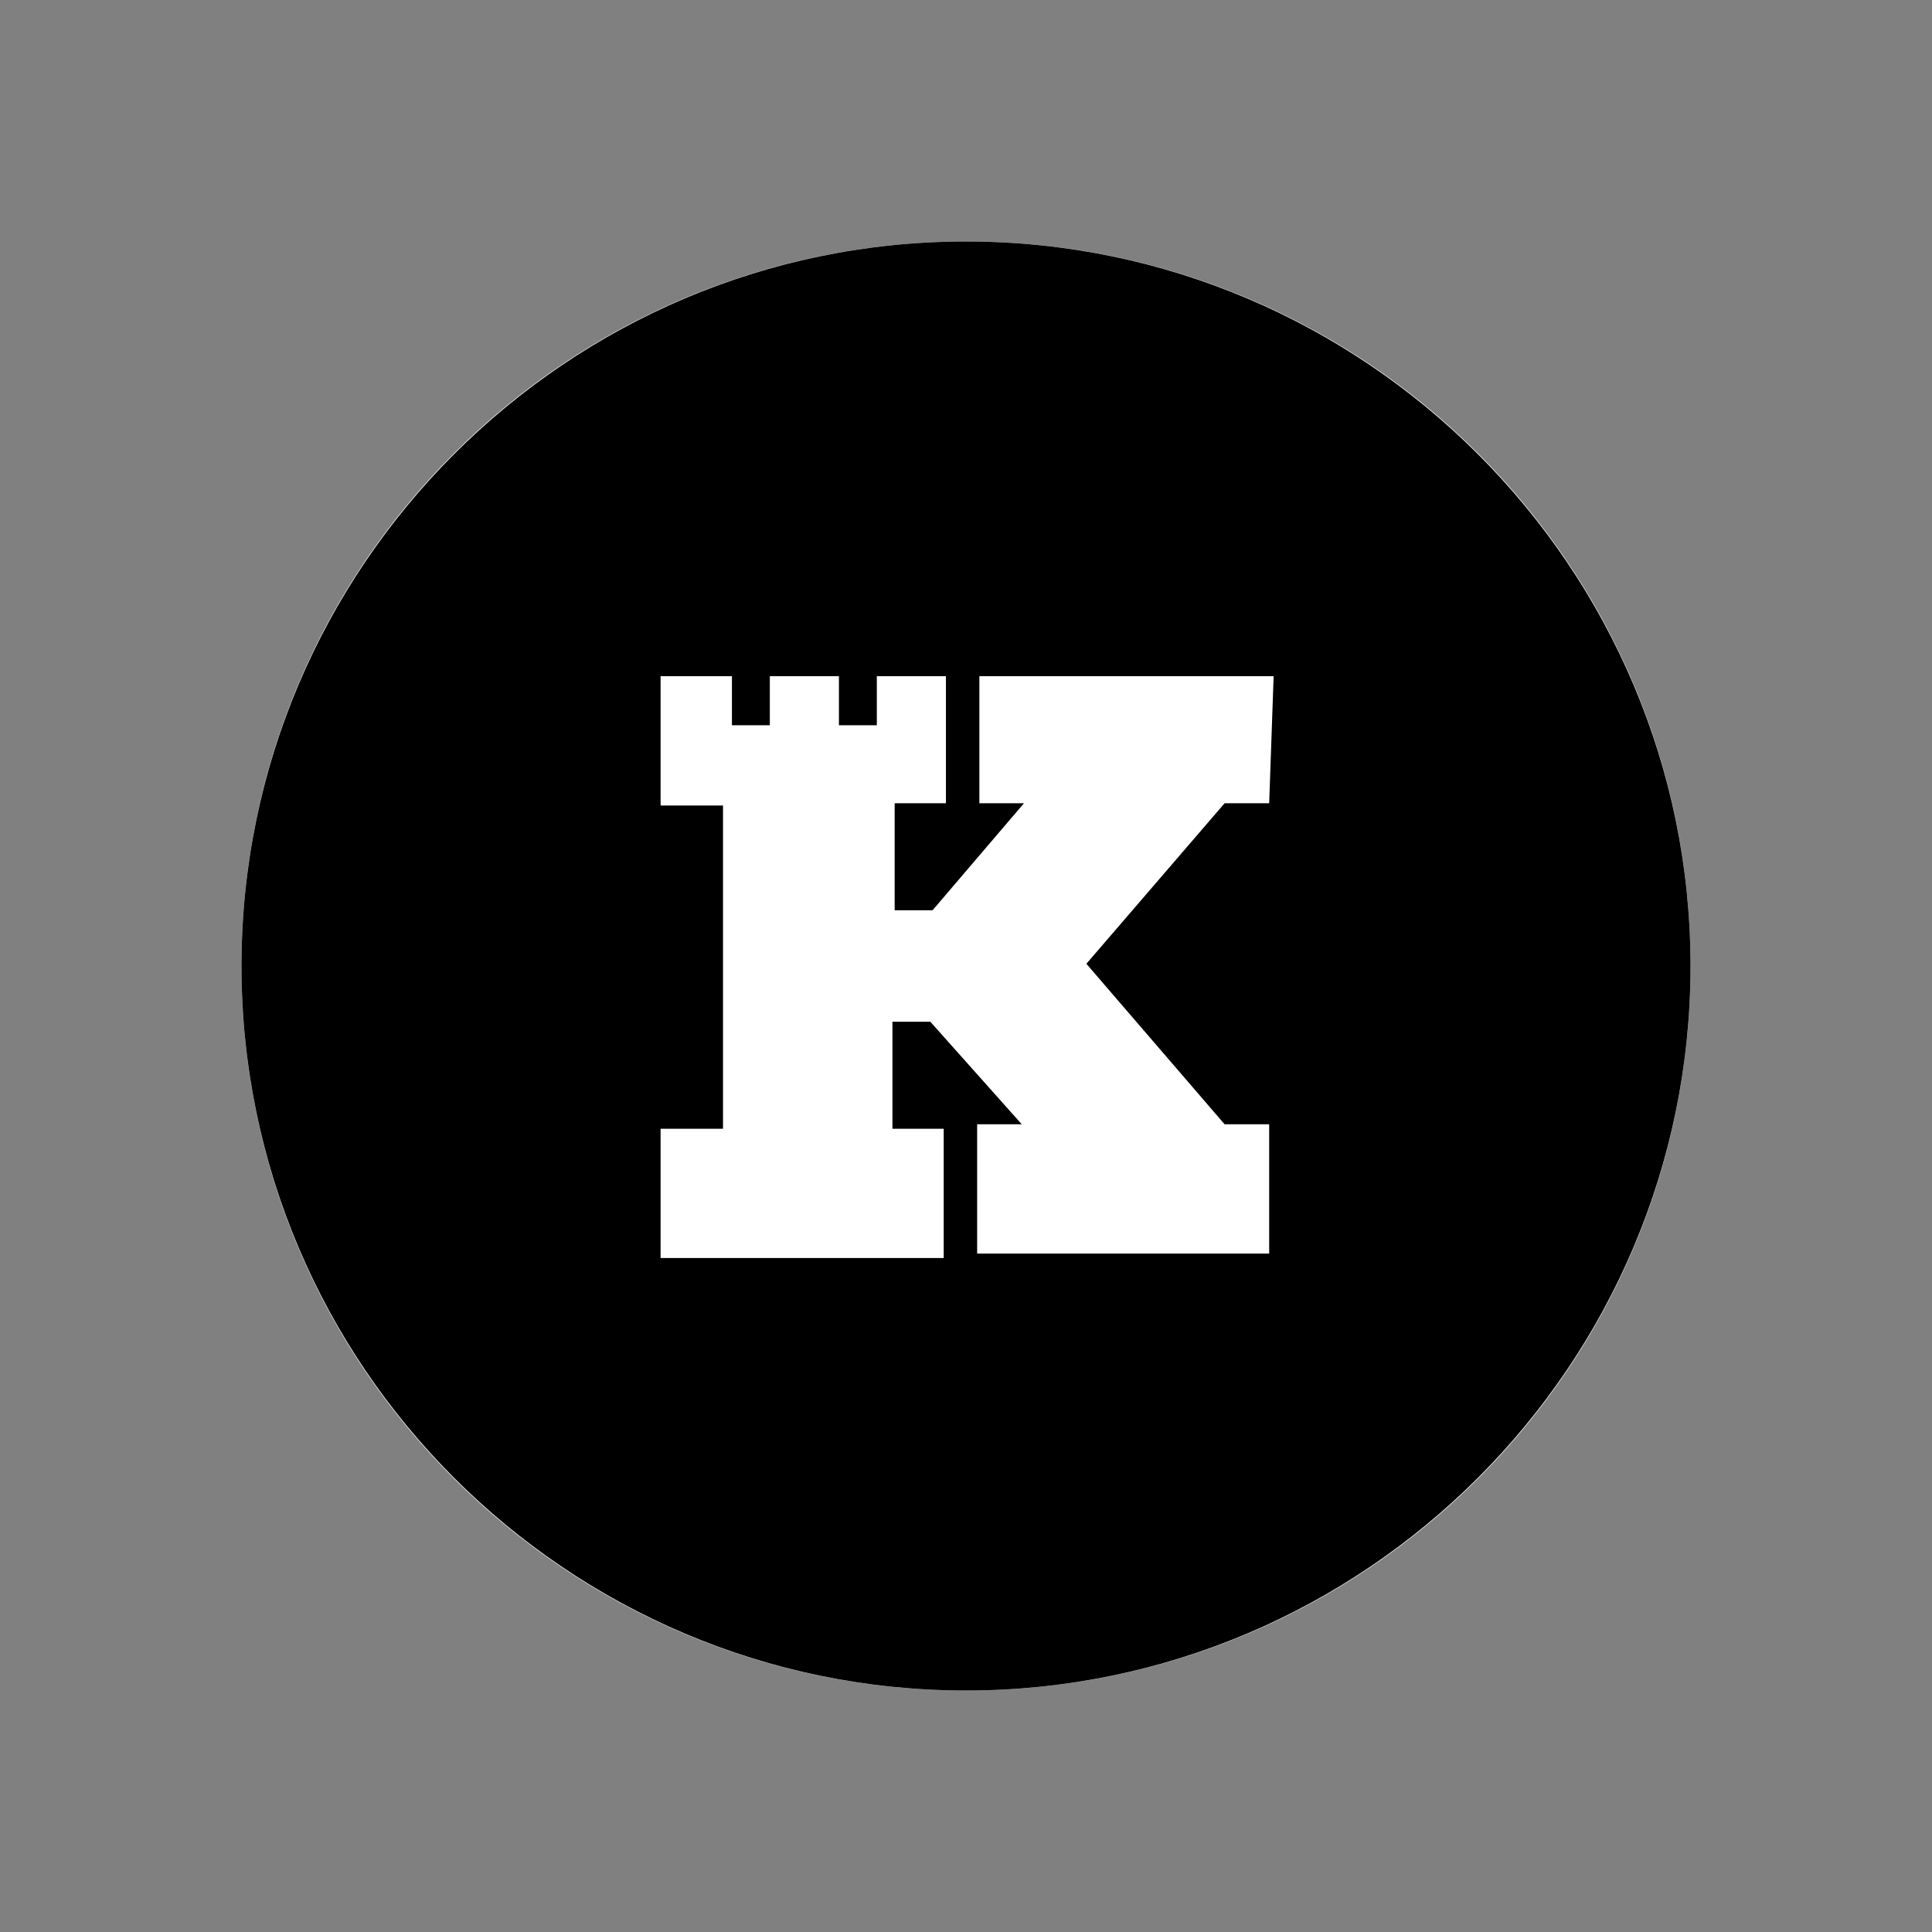 <?xml version="1.0" encoding="UTF-8"?> <svg xmlns="http://www.w3.org/2000/svg" width="800" height="800" viewBox="0 0 800 800" fill="none"><rect x="0" y="0" width="800" height="800" fill="#808080" stroke="none"/><path d="M400 700C565.69 700 700 565.69 700 400C700 234.31 565.69 100 400 100C234.31 100 100 234.31 100 400C100 565.69 234.31 700 400 700Z" fill="white"></path><path fill-rule="evenodd" clip-rule="evenodd" d="M100 400C100 234.769 234.769 100 400 100C565.231 100 700 234.769 700 400C700 565.231 565.231 700 400 700C234.769 700 100 565.231 100 400ZM507.077 332.615H525.538L527.385 280H405.538V332.615H424L386.154 376.923H370.462V332.615H391.692V280H363.077V300.308H347.385V280H318.769V300.308H303.077V280H273.538V333.538H299.385V400.923V467.385H273.538V520.923H390.769V467.385H369.538V423.077H385.231L423.077 465.538H404.615V519.077H525.538V465.538H507.077L449.846 399.077L507.077 332.615Z" fill="black"></path></svg> 
